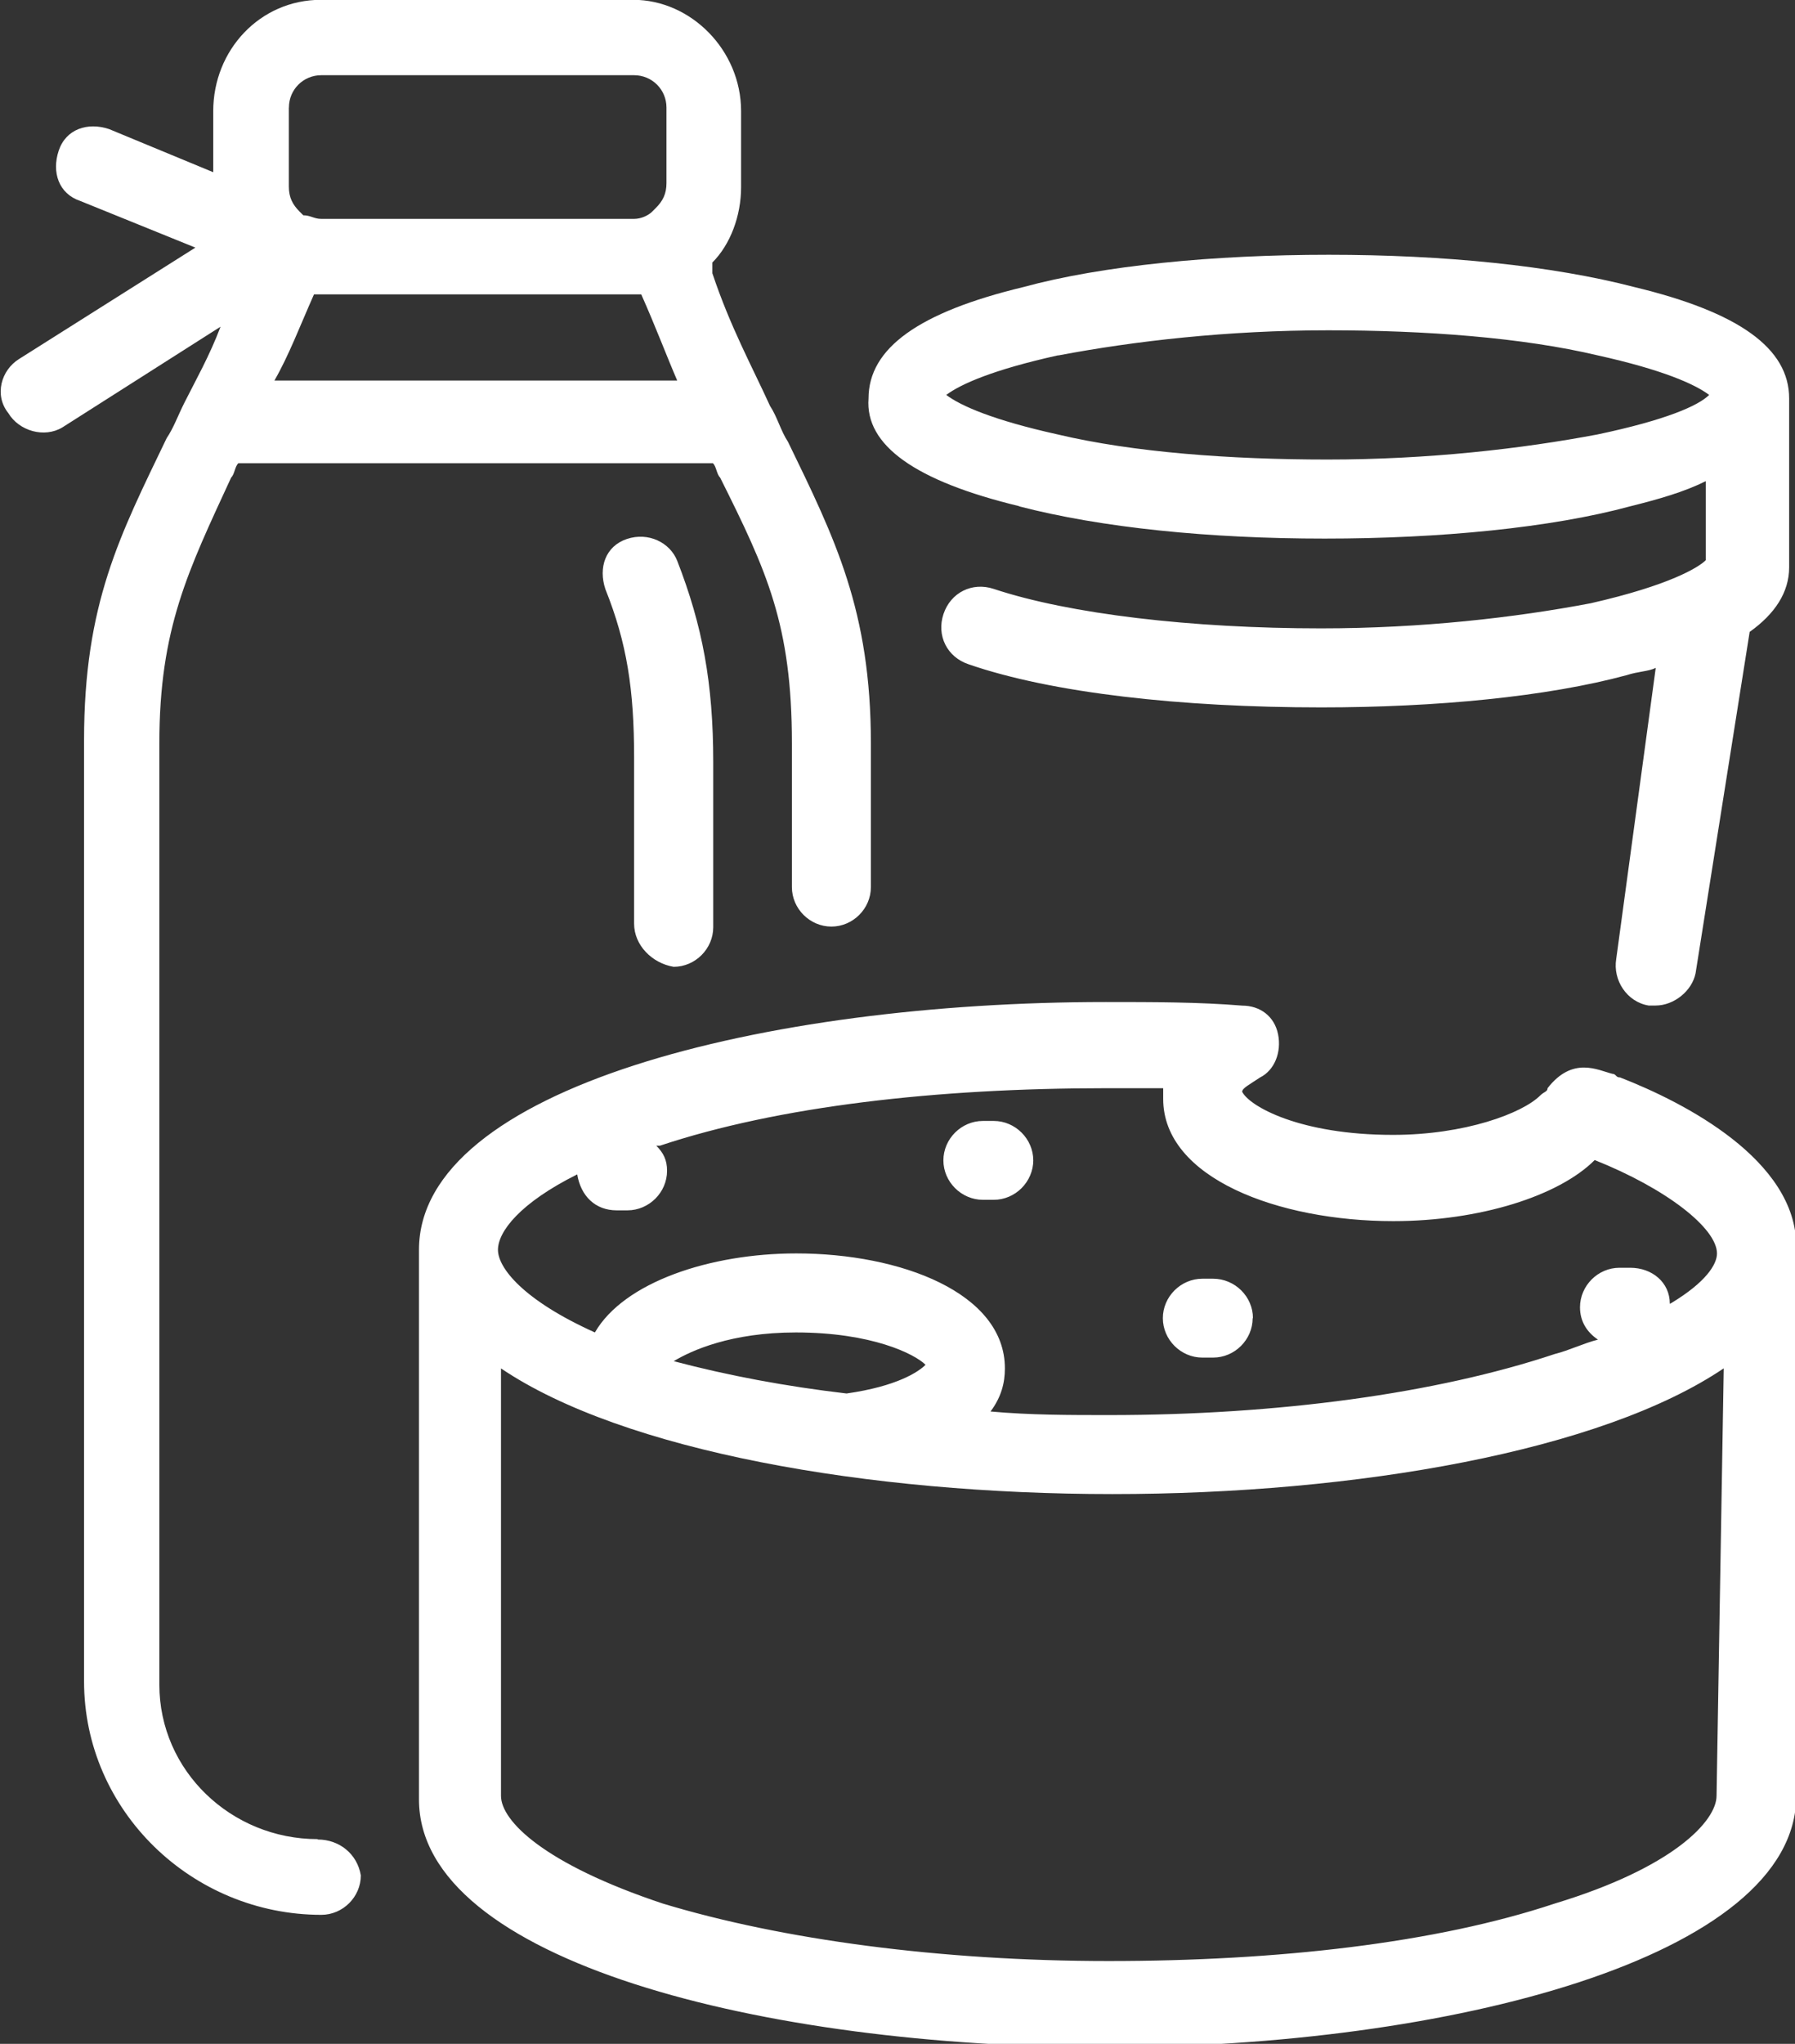 <svg width="58" height="66" viewBox="0 0 58 66" fill="none" xmlns="http://www.w3.org/2000/svg">
<rect x="0" y="0" width="58" height="66" fill="#333333" stroke="none"/>
<g clip-path="url(#clip0_56_2914)">
<path d="M32.923 16.349C35.596 17.044 39.083 17.392 42.8 17.392C46.52 17.392 50.12 17.044 52.678 16.349C53.606 16.118 54.421 15.884 55.118 15.537V18.089C54.887 18.32 53.956 18.899 51.4 19.48C48.959 19.944 45.938 20.291 42.684 20.291C38.502 20.291 34.551 19.828 32.11 19.017C31.414 18.786 30.718 19.133 30.486 19.828C30.254 20.523 30.602 21.22 31.298 21.451C33.978 22.377 38.154 22.843 42.689 22.843C46.413 22.843 50.009 22.495 52.572 21.799C52.92 21.683 53.268 21.683 53.5 21.567L52.224 30.962C52.108 31.657 52.572 32.354 53.268 32.47H53.5C54.08 32.47 54.672 32.007 54.788 31.425L56.535 20.405C57.347 19.827 57.811 19.13 57.811 18.318V12.867C57.811 11.243 56.187 10.083 52.816 9.271C50.142 8.576 46.656 8.227 42.937 8.227C39.22 8.227 35.618 8.574 33.061 9.271C29.691 10.082 28.064 11.243 28.064 12.867C27.948 14.376 29.572 15.537 32.945 16.348L32.923 16.349ZM34.199 11.477C36.641 11.014 39.663 10.666 42.915 10.666C46.053 10.666 49.191 10.898 51.63 11.477C53.718 11.94 54.762 12.403 55.226 12.753C54.878 13.1 53.834 13.563 51.619 14.029C49.171 14.492 46.155 14.839 42.896 14.839C39.754 14.839 36.62 14.608 34.177 14.029C32.086 13.566 31.039 13.103 30.575 12.753C31.039 12.406 32.083 11.94 34.176 11.477H34.199ZM52.33 34.791C52.214 34.791 52.214 34.675 52.098 34.675C51.632 34.56 50.818 34.096 50.005 35.139C50.005 35.254 49.889 35.254 49.773 35.37C49.193 35.951 47.333 36.647 45.009 36.647C41.993 36.647 40.369 35.721 40.137 35.255C40.137 35.14 40.369 35.024 40.717 34.792C41.181 34.561 41.413 33.98 41.297 33.399C41.181 32.819 40.717 32.473 40.137 32.473C38.745 32.357 37.237 32.357 35.729 32.357C24.694 32.357 13.538 35.14 13.538 40.358V58.107C13.538 63.326 24.695 66.11 35.734 66.11C46.772 66.11 58.041 63.209 58.041 57.991V40.243C58.041 37.459 54.433 35.603 52.345 34.791H52.33ZM55.465 57.99C55.465 58.8 54.071 60.309 50.236 61.469C46.4 62.746 41.289 63.325 35.827 63.325C30.364 63.325 25.252 62.63 21.417 61.469C17.582 60.193 16.188 58.801 16.188 57.99V44.188C20.139 46.854 28.041 48.246 35.943 48.246C43.844 48.246 51.746 46.854 55.697 44.186L55.465 58V57.99ZM21.767 43.956C22.347 43.606 23.627 43.027 25.718 43.027C28.166 43.027 29.558 43.722 29.906 44.072C29.674 44.303 28.978 44.767 27.354 44.998C25.382 44.767 23.526 44.419 21.774 43.956H21.767ZM53.955 42.099C53.955 41.404 53.375 40.938 52.677 40.938H52.329C51.633 40.938 51.053 41.517 51.053 42.215C51.053 42.678 51.285 43.025 51.633 43.259C51.169 43.375 50.705 43.606 50.241 43.722C46.413 44.999 41.297 45.695 35.834 45.695C34.558 45.695 33.282 45.695 32.006 45.579C32.354 45.116 32.47 44.653 32.47 44.188C32.47 41.751 29.106 40.475 25.73 40.475C22.946 40.475 20.162 41.402 19.222 43.027C16.902 41.983 16.09 40.94 16.09 40.359C16.09 39.779 16.786 38.852 18.651 37.923C18.767 38.618 19.23 39.084 19.927 39.084H20.274C20.971 39.084 21.554 38.505 21.554 37.807C21.554 37.46 21.438 37.229 21.206 36.997H21.322C25.155 35.72 30.266 35.14 35.729 35.14H37.585V35.487C37.585 38.04 41.303 39.432 45.021 39.432C47.809 39.432 50.368 38.621 51.528 37.46C53.852 38.386 55.479 39.664 55.479 40.477C55.479 40.824 55.131 41.403 53.971 42.097L53.955 42.099ZM33.388 37.459C33.388 38.165 32.806 38.744 32.109 38.744H31.761C31.065 38.744 30.483 38.165 30.483 37.471C30.483 36.776 31.062 36.197 31.761 36.197H32.109C32.805 36.197 33.387 36.776 33.387 37.471L33.388 37.459ZM40.476 42.565C40.476 43.26 39.896 43.839 39.198 43.839H38.85C38.154 43.839 37.574 43.26 37.574 42.565C37.574 41.871 38.154 41.292 38.85 41.292H39.198C39.905 41.292 40.485 41.871 40.485 42.565H40.476ZM20.489 29.805V24.467C20.489 22.267 20.257 20.762 19.561 19.025C19.329 18.331 19.561 17.636 20.257 17.404C20.953 17.173 21.651 17.52 21.883 18.111C22.695 20.198 23.046 22.054 23.046 24.606V29.942C23.046 30.637 22.466 31.22 21.767 31.22C21.071 31.105 20.489 30.523 20.489 29.827V29.805ZM10.262 59.388C7.474 59.388 5.149 57.185 5.149 54.4V24.003C5.149 20.292 6.077 18.437 7.469 15.421C7.585 15.305 7.585 15.073 7.701 14.958H23.036C23.152 15.073 23.152 15.305 23.268 15.421C24.776 18.437 25.588 20.176 25.588 24.004V28.647C25.588 29.342 26.168 29.921 26.864 29.921C27.56 29.921 28.14 29.342 28.14 28.647V24.004C28.14 19.72 26.98 17.393 25.461 14.266C25.229 13.919 25.113 13.456 24.881 13.108C24.301 11.835 23.599 10.561 23.018 8.824V8.477C23.598 7.898 23.946 6.972 23.946 6.045V3.589C23.946 1.618 22.322 -0.006 20.462 -0.006H10.37C8.398 -0.006 6.89 1.618 6.89 3.589V5.561L3.524 4.168C2.828 3.937 2.129 4.168 1.897 4.865C1.665 5.562 1.897 6.257 2.593 6.489L6.313 7.996L0.617 11.592C0.037 11.951 -0.195 12.761 0.269 13.34C0.617 13.919 1.431 14.151 2.013 13.803L7.126 10.55C6.778 11.476 6.314 12.298 5.964 12.993C5.732 13.456 5.616 13.803 5.384 14.151C3.876 17.288 2.716 19.488 2.716 23.9V54.295C2.716 58.475 6.207 61.833 10.383 61.833C11.079 61.833 11.659 61.254 11.659 60.559C11.543 59.864 10.963 59.401 10.267 59.401L10.262 59.388ZM9.335 3.474C9.335 2.895 9.799 2.429 10.379 2.429H20.489C21.069 2.429 21.535 2.892 21.535 3.474V5.91C21.535 6.257 21.419 6.489 21.187 6.72L21.071 6.836C20.955 6.952 20.721 7.068 20.489 7.068H10.38C10.148 7.068 10.032 6.952 9.8 6.952L9.684 6.836C9.452 6.605 9.333 6.373 9.333 6.026V3.474H9.335ZM10.146 9.506H20.72C21.184 10.548 21.532 11.477 21.882 12.289H8.867C9.333 11.478 9.683 10.548 10.146 9.505V9.506Z" fill="white"/>
</g>
<defs>
<clipPath id="clip0_56_2914">
<rect width="58" height="66" fill="white"/>
</clipPath>
</defs>
</svg>
